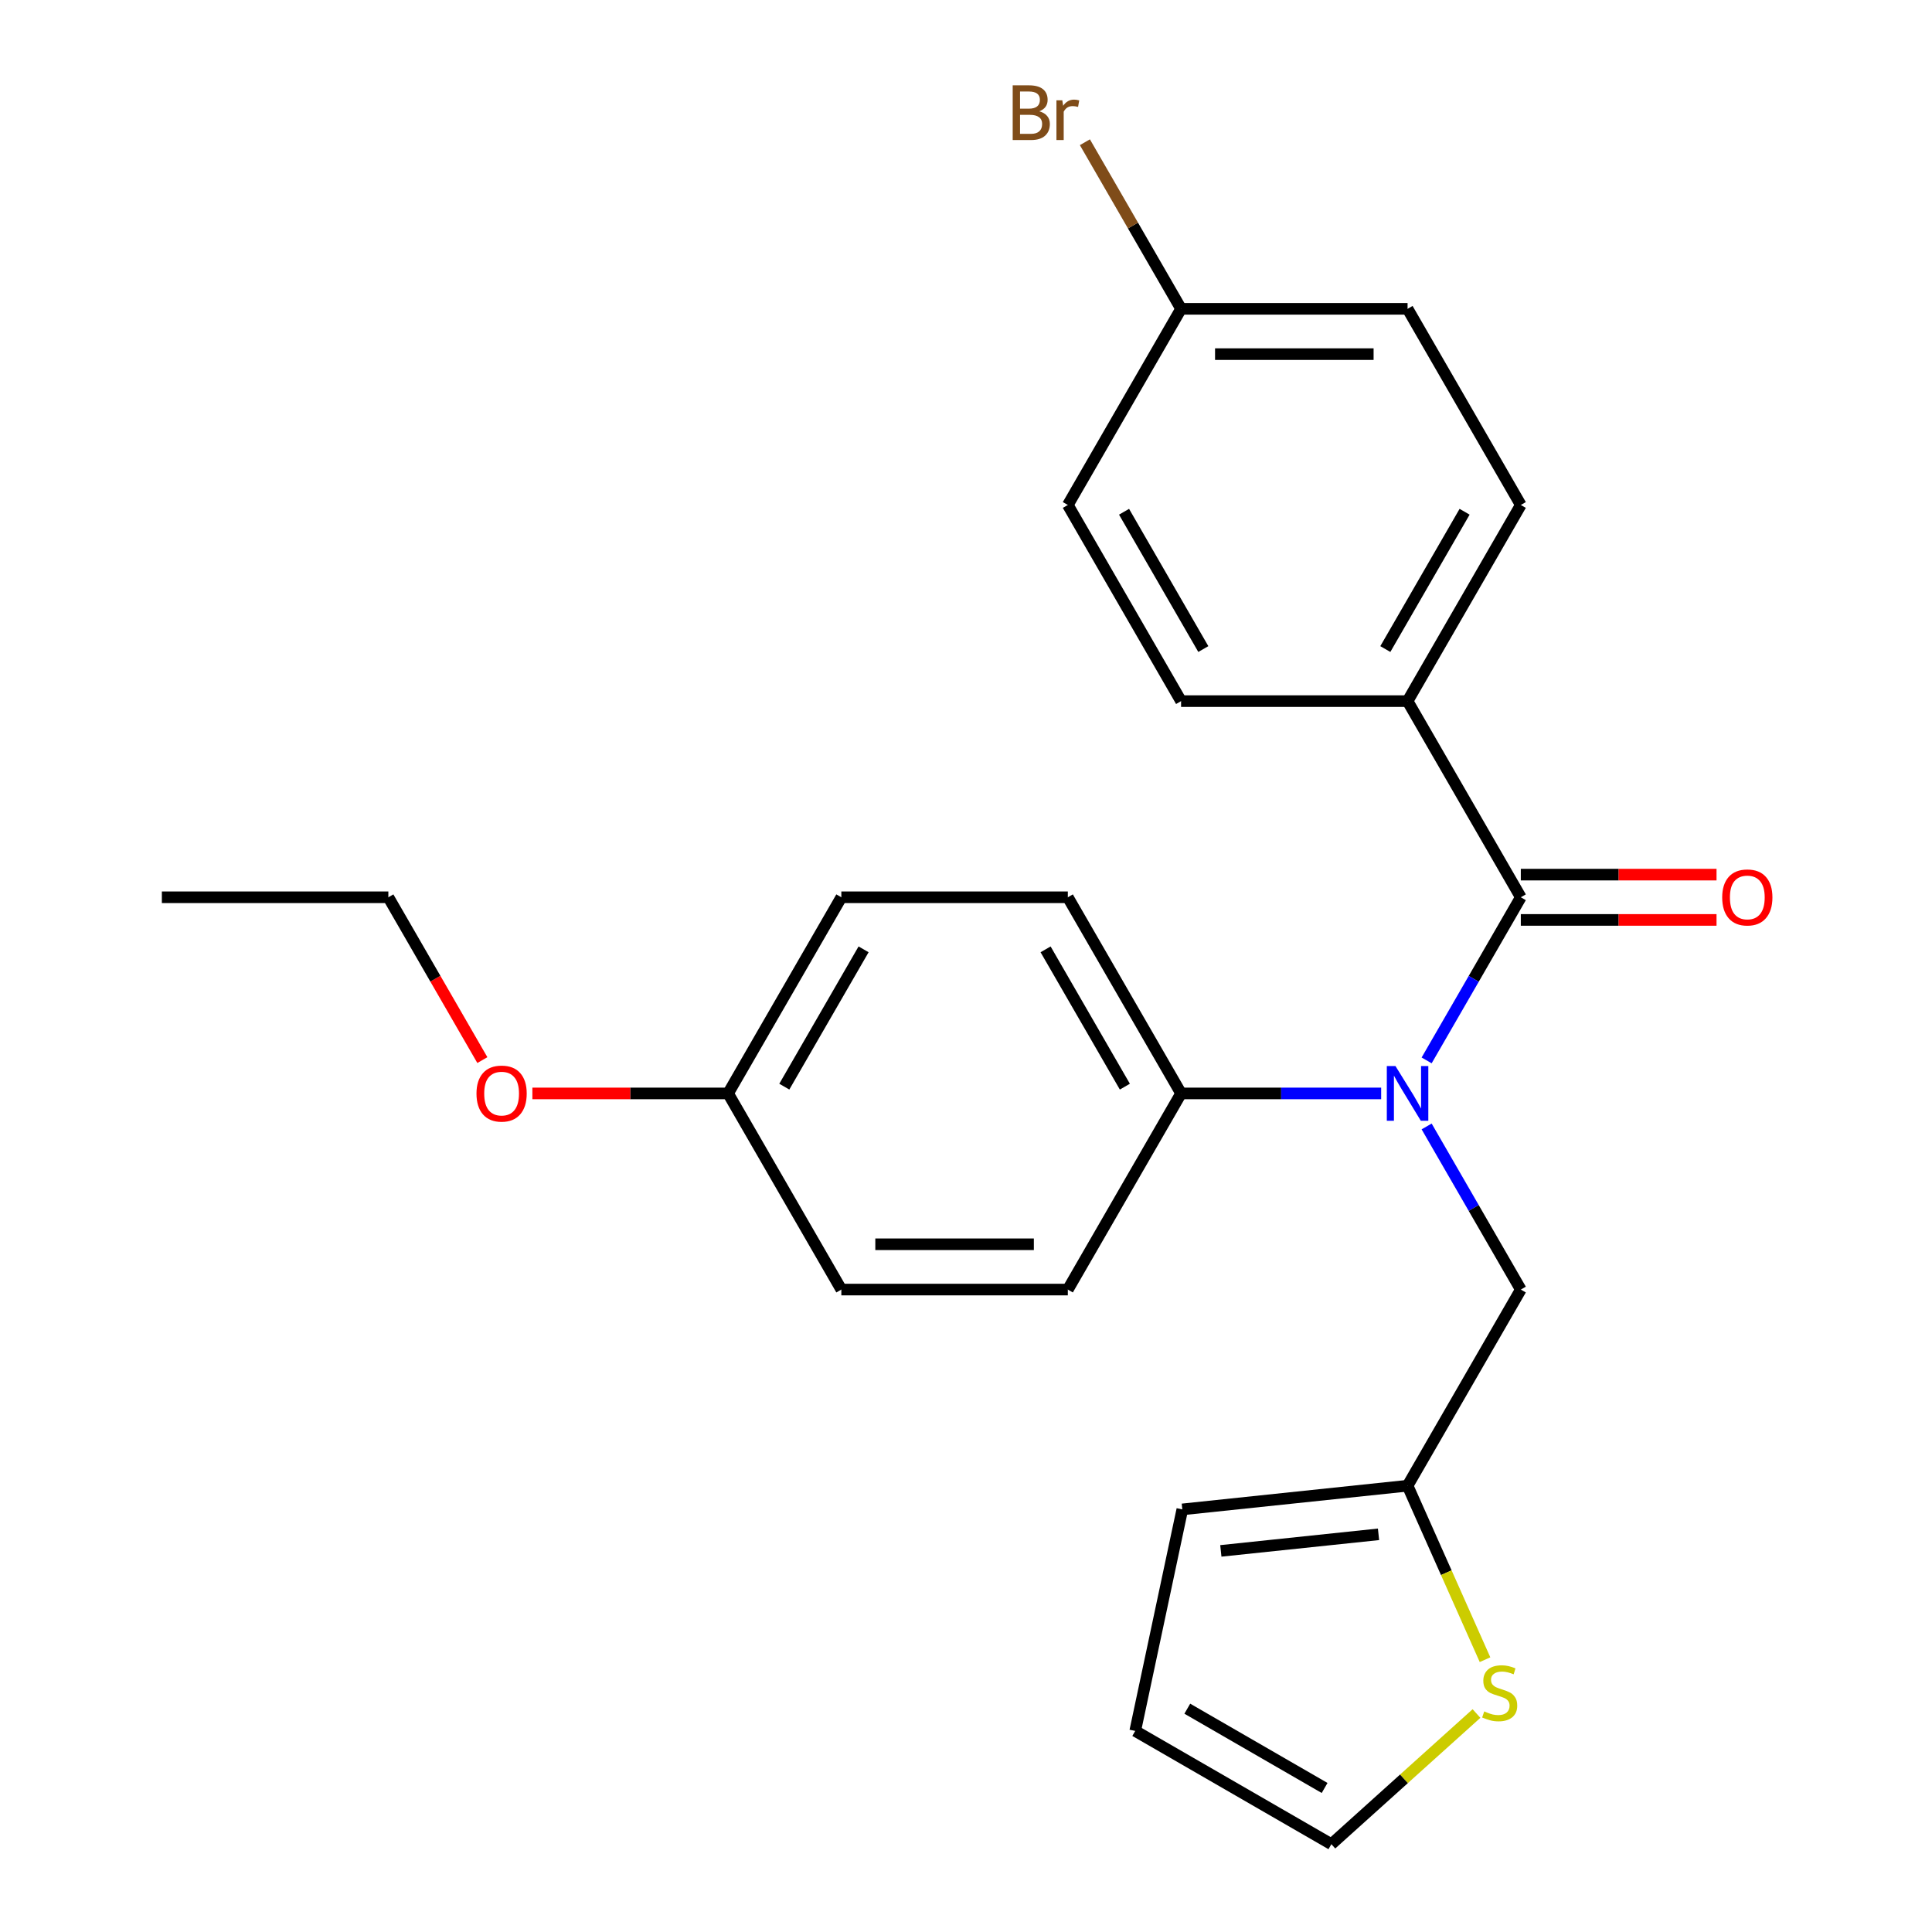 <?xml version='1.0' encoding='iso-8859-1'?>
<svg version='1.1' baseProfile='full'
              xmlns='http://www.w3.org/2000/svg'
                      xmlns:rdkit='http://www.rdkit.org/xml'
                      xmlns:xlink='http://www.w3.org/1999/xlink'
                  xml:space='preserve'
width='1000px' height='1000px' viewBox='0 0 1000 1000'>
<!-- END OF HEADER -->
<rect style='opacity:1.0;fill:#FFFFFF;stroke:none' width='1000' height='1000' x='0' y='0'> </rect>
<path class='bond-0' d='M 787.172,464.428 L 762.798,506.645' style='fill:none;fill-rule:evenodd;stroke:#000000;stroke-width:6px;stroke-linecap:butt;stroke-linejoin:miter;stroke-opacity:1' />
<path class='bond-0' d='M 762.798,506.645 L 738.423,548.863' style='fill:none;fill-rule:evenodd;stroke:#0000FF;stroke-width:6px;stroke-linecap:butt;stroke-linejoin:miter;stroke-opacity:1' />
<path class='bond-4' d='M 787.172,464.428 L 728.556,362.902' style='fill:none;fill-rule:evenodd;stroke:#000000;stroke-width:6px;stroke-linecap:butt;stroke-linejoin:miter;stroke-opacity:1' />
<path class='bond-6' d='M 787.172,476.151 L 837.822,476.151' style='fill:none;fill-rule:evenodd;stroke:#000000;stroke-width:6px;stroke-linecap:butt;stroke-linejoin:miter;stroke-opacity:1' />
<path class='bond-6' d='M 837.822,476.151 L 888.473,476.151' style='fill:none;fill-rule:evenodd;stroke:#FF0000;stroke-width:6px;stroke-linecap:butt;stroke-linejoin:miter;stroke-opacity:1' />
<path class='bond-6' d='M 787.172,452.705 L 837.822,452.705' style='fill:none;fill-rule:evenodd;stroke:#000000;stroke-width:6px;stroke-linecap:butt;stroke-linejoin:miter;stroke-opacity:1' />
<path class='bond-6' d='M 837.822,452.705 L 888.473,452.705' style='fill:none;fill-rule:evenodd;stroke:#FF0000;stroke-width:6px;stroke-linecap:butt;stroke-linejoin:miter;stroke-opacity:1' />
<path class='bond-3' d='M 738.423,583.045 L 762.798,625.262' style='fill:none;fill-rule:evenodd;stroke:#0000FF;stroke-width:6px;stroke-linecap:butt;stroke-linejoin:miter;stroke-opacity:1' />
<path class='bond-3' d='M 762.798,625.262 L 787.172,667.48' style='fill:none;fill-rule:evenodd;stroke:#000000;stroke-width:6px;stroke-linecap:butt;stroke-linejoin:miter;stroke-opacity:1' />
<path class='bond-5' d='M 714.885,565.954 L 663.105,565.954' style='fill:none;fill-rule:evenodd;stroke:#0000FF;stroke-width:6px;stroke-linecap:butt;stroke-linejoin:miter;stroke-opacity:1' />
<path class='bond-5' d='M 663.105,565.954 L 611.324,565.954' style='fill:none;fill-rule:evenodd;stroke:#000000;stroke-width:6px;stroke-linecap:butt;stroke-linejoin:miter;stroke-opacity:1' />
<path class='bond-1' d='M 728.556,769.005 L 787.172,667.48' style='fill:none;fill-rule:evenodd;stroke:#000000;stroke-width:6px;stroke-linecap:butt;stroke-linejoin:miter;stroke-opacity:1' />
<path class='bond-2' d='M 728.556,769.005 L 748.601,814.028' style='fill:none;fill-rule:evenodd;stroke:#000000;stroke-width:6px;stroke-linecap:butt;stroke-linejoin:miter;stroke-opacity:1' />
<path class='bond-2' d='M 748.601,814.028 L 768.647,859.051' style='fill:none;fill-rule:evenodd;stroke:#CCCC00;stroke-width:6px;stroke-linecap:butt;stroke-linejoin:miter;stroke-opacity:1' />
<path class='bond-8' d='M 728.556,769.005 L 611.966,781.259' style='fill:none;fill-rule:evenodd;stroke:#000000;stroke-width:6px;stroke-linecap:butt;stroke-linejoin:miter;stroke-opacity:1' />
<path class='bond-8' d='M 713.518,794.161 L 631.905,802.739' style='fill:none;fill-rule:evenodd;stroke:#000000;stroke-width:6px;stroke-linecap:butt;stroke-linejoin:miter;stroke-opacity:1' />
<path class='bond-7' d='M 764.228,886.917 L 726.673,920.731' style='fill:none;fill-rule:evenodd;stroke:#CCCC00;stroke-width:6px;stroke-linecap:butt;stroke-linejoin:miter;stroke-opacity:1' />
<path class='bond-7' d='M 726.673,920.731 L 689.118,954.545' style='fill:none;fill-rule:evenodd;stroke:#000000;stroke-width:6px;stroke-linecap:butt;stroke-linejoin:miter;stroke-opacity:1' />
<path class='bond-10' d='M 728.556,362.902 L 787.172,261.376' style='fill:none;fill-rule:evenodd;stroke:#000000;stroke-width:6px;stroke-linecap:butt;stroke-linejoin:miter;stroke-opacity:1' />
<path class='bond-10' d='M 717.043,335.95 L 758.074,264.882' style='fill:none;fill-rule:evenodd;stroke:#000000;stroke-width:6px;stroke-linecap:butt;stroke-linejoin:miter;stroke-opacity:1' />
<path class='bond-11' d='M 728.556,362.902 L 611.324,362.902' style='fill:none;fill-rule:evenodd;stroke:#000000;stroke-width:6px;stroke-linecap:butt;stroke-linejoin:miter;stroke-opacity:1' />
<path class='bond-12' d='M 611.324,565.954 L 552.708,464.428' style='fill:none;fill-rule:evenodd;stroke:#000000;stroke-width:6px;stroke-linecap:butt;stroke-linejoin:miter;stroke-opacity:1' />
<path class='bond-12' d='M 582.226,562.448 L 541.195,491.38' style='fill:none;fill-rule:evenodd;stroke:#000000;stroke-width:6px;stroke-linecap:butt;stroke-linejoin:miter;stroke-opacity:1' />
<path class='bond-13' d='M 611.324,565.954 L 552.708,667.48' style='fill:none;fill-rule:evenodd;stroke:#000000;stroke-width:6px;stroke-linecap:butt;stroke-linejoin:miter;stroke-opacity:1' />
<path class='bond-26' d='M 689.118,954.545 L 587.592,895.93' style='fill:none;fill-rule:evenodd;stroke:#000000;stroke-width:6px;stroke-linecap:butt;stroke-linejoin:miter;stroke-opacity:1' />
<path class='bond-26' d='M 685.612,925.448 L 614.544,884.417' style='fill:none;fill-rule:evenodd;stroke:#000000;stroke-width:6px;stroke-linecap:butt;stroke-linejoin:miter;stroke-opacity:1' />
<path class='bond-9' d='M 611.966,781.259 L 587.592,895.93' style='fill:none;fill-rule:evenodd;stroke:#000000;stroke-width:6px;stroke-linecap:butt;stroke-linejoin:miter;stroke-opacity:1' />
<path class='bond-16' d='M 787.172,261.376 L 728.556,159.851' style='fill:none;fill-rule:evenodd;stroke:#000000;stroke-width:6px;stroke-linecap:butt;stroke-linejoin:miter;stroke-opacity:1' />
<path class='bond-17' d='M 611.324,362.902 L 552.708,261.376' style='fill:none;fill-rule:evenodd;stroke:#000000;stroke-width:6px;stroke-linecap:butt;stroke-linejoin:miter;stroke-opacity:1' />
<path class='bond-17' d='M 622.837,335.95 L 581.806,264.882' style='fill:none;fill-rule:evenodd;stroke:#000000;stroke-width:6px;stroke-linecap:butt;stroke-linejoin:miter;stroke-opacity:1' />
<path class='bond-19' d='M 552.708,464.428 L 435.476,464.428' style='fill:none;fill-rule:evenodd;stroke:#000000;stroke-width:6px;stroke-linecap:butt;stroke-linejoin:miter;stroke-opacity:1' />
<path class='bond-18' d='M 552.708,667.48 L 435.476,667.48' style='fill:none;fill-rule:evenodd;stroke:#000000;stroke-width:6px;stroke-linecap:butt;stroke-linejoin:miter;stroke-opacity:1' />
<path class='bond-18' d='M 535.123,644.033 L 453.061,644.033' style='fill:none;fill-rule:evenodd;stroke:#000000;stroke-width:6px;stroke-linecap:butt;stroke-linejoin:miter;stroke-opacity:1' />
<path class='bond-14' d='M 611.324,159.851 L 552.708,261.376' style='fill:none;fill-rule:evenodd;stroke:#000000;stroke-width:6px;stroke-linecap:butt;stroke-linejoin:miter;stroke-opacity:1' />
<path class='bond-20' d='M 611.324,159.851 L 586.431,116.735' style='fill:none;fill-rule:evenodd;stroke:#000000;stroke-width:6px;stroke-linecap:butt;stroke-linejoin:miter;stroke-opacity:1' />
<path class='bond-20' d='M 586.431,116.735 L 561.539,73.62' style='fill:none;fill-rule:evenodd;stroke:#7F4C19;stroke-width:6px;stroke-linecap:butt;stroke-linejoin:miter;stroke-opacity:1' />
<path class='bond-24' d='M 611.324,159.851 L 728.556,159.851' style='fill:none;fill-rule:evenodd;stroke:#000000;stroke-width:6px;stroke-linecap:butt;stroke-linejoin:miter;stroke-opacity:1' />
<path class='bond-24' d='M 628.909,183.297 L 710.971,183.297' style='fill:none;fill-rule:evenodd;stroke:#000000;stroke-width:6px;stroke-linecap:butt;stroke-linejoin:miter;stroke-opacity:1' />
<path class='bond-15' d='M 376.86,565.954 L 435.476,667.48' style='fill:none;fill-rule:evenodd;stroke:#000000;stroke-width:6px;stroke-linecap:butt;stroke-linejoin:miter;stroke-opacity:1' />
<path class='bond-21' d='M 376.86,565.954 L 326.21,565.954' style='fill:none;fill-rule:evenodd;stroke:#000000;stroke-width:6px;stroke-linecap:butt;stroke-linejoin:miter;stroke-opacity:1' />
<path class='bond-21' d='M 326.21,565.954 L 275.559,565.954' style='fill:none;fill-rule:evenodd;stroke:#FF0000;stroke-width:6px;stroke-linecap:butt;stroke-linejoin:miter;stroke-opacity:1' />
<path class='bond-25' d='M 376.86,565.954 L 435.476,464.428' style='fill:none;fill-rule:evenodd;stroke:#000000;stroke-width:6px;stroke-linecap:butt;stroke-linejoin:miter;stroke-opacity:1' />
<path class='bond-25' d='M 405.958,562.448 L 446.989,491.38' style='fill:none;fill-rule:evenodd;stroke:#000000;stroke-width:6px;stroke-linecap:butt;stroke-linejoin:miter;stroke-opacity:1' />
<path class='bond-22' d='M 249.669,548.703 L 225.34,506.565' style='fill:none;fill-rule:evenodd;stroke:#FF0000;stroke-width:6px;stroke-linecap:butt;stroke-linejoin:miter;stroke-opacity:1' />
<path class='bond-22' d='M 225.34,506.565 L 201.012,464.428' style='fill:none;fill-rule:evenodd;stroke:#000000;stroke-width:6px;stroke-linecap:butt;stroke-linejoin:miter;stroke-opacity:1' />
<path class='bond-23' d='M 201.012,464.428 L 83.78,464.428' style='fill:none;fill-rule:evenodd;stroke:#000000;stroke-width:6px;stroke-linecap:butt;stroke-linejoin:miter;stroke-opacity:1' />
<path  class='atom-1' d='M 722.296 551.794
L 731.576 566.794
Q 732.496 568.274, 733.976 570.954
Q 735.456 573.634, 735.536 573.794
L 735.536 551.794
L 739.296 551.794
L 739.296 580.114
L 735.416 580.114
L 725.456 563.714
Q 724.296 561.794, 723.056 559.594
Q 721.856 557.394, 721.496 556.714
L 721.496 580.114
L 717.816 580.114
L 717.816 551.794
L 722.296 551.794
' fill='#0000FF'/>
<path  class='atom-3' d='M 768.238 885.822
Q 768.558 885.942, 769.878 886.502
Q 771.198 887.062, 772.638 887.422
Q 774.118 887.742, 775.558 887.742
Q 778.238 887.742, 779.798 886.462
Q 781.358 885.142, 781.358 882.862
Q 781.358 881.302, 780.558 880.342
Q 779.798 879.382, 778.598 878.862
Q 777.398 878.342, 775.398 877.742
Q 772.878 876.982, 771.358 876.262
Q 769.878 875.542, 768.798 874.022
Q 767.758 872.502, 767.758 869.942
Q 767.758 866.382, 770.158 864.182
Q 772.598 861.982, 777.398 861.982
Q 780.678 861.982, 784.398 863.542
L 783.478 866.622
Q 780.078 865.222, 777.518 865.222
Q 774.758 865.222, 773.238 866.382
Q 771.718 867.502, 771.758 869.462
Q 771.758 870.982, 772.518 871.902
Q 773.318 872.822, 774.438 873.342
Q 775.598 873.862, 777.518 874.462
Q 780.078 875.262, 781.598 876.062
Q 783.118 876.862, 784.198 878.502
Q 785.318 880.102, 785.318 882.862
Q 785.318 886.782, 782.678 888.902
Q 780.078 890.982, 775.718 890.982
Q 773.198 890.982, 771.278 890.422
Q 769.398 889.902, 767.158 888.982
L 768.238 885.822
' fill='#CCCC00'/>
<path  class='atom-7' d='M 891.404 464.508
Q 891.404 457.708, 894.764 453.908
Q 898.124 450.108, 904.404 450.108
Q 910.684 450.108, 914.044 453.908
Q 917.404 457.708, 917.404 464.508
Q 917.404 471.388, 914.004 475.308
Q 910.604 479.188, 904.404 479.188
Q 898.164 479.188, 894.764 475.308
Q 891.404 471.428, 891.404 464.508
M 904.404 475.988
Q 908.724 475.988, 911.044 473.108
Q 913.404 470.188, 913.404 464.508
Q 913.404 458.948, 911.044 456.148
Q 908.724 453.308, 904.404 453.308
Q 900.084 453.308, 897.724 456.108
Q 895.404 458.908, 895.404 464.508
Q 895.404 470.228, 897.724 473.108
Q 900.084 475.988, 904.404 475.988
' fill='#FF0000'/>
<path  class='atom-21' d='M 537.928 57.605
Q 540.648 58.365, 542.008 60.045
Q 543.408 61.685, 543.408 64.125
Q 543.408 68.045, 540.888 70.285
Q 538.408 72.485, 533.688 72.485
L 524.168 72.485
L 524.168 44.165
L 532.528 44.165
Q 537.368 44.165, 539.808 46.125
Q 542.248 48.085, 542.248 51.685
Q 542.248 55.965, 537.928 57.605
M 527.968 47.365
L 527.968 56.245
L 532.528 56.245
Q 535.328 56.245, 536.768 55.125
Q 538.248 53.965, 538.248 51.685
Q 538.248 47.365, 532.528 47.365
L 527.968 47.365
M 533.688 69.285
Q 536.448 69.285, 537.928 67.965
Q 539.408 66.645, 539.408 64.125
Q 539.408 61.805, 537.768 60.645
Q 536.168 59.445, 533.088 59.445
L 527.968 59.445
L 527.968 69.285
L 533.688 69.285
' fill='#7F4C19'/>
<path  class='atom-21' d='M 549.848 51.925
L 550.288 54.765
Q 552.448 51.565, 555.968 51.565
Q 557.088 51.565, 558.608 51.965
L 558.008 55.325
Q 556.288 54.925, 555.328 54.925
Q 553.648 54.925, 552.528 55.605
Q 551.448 56.245, 550.568 57.805
L 550.568 72.485
L 546.808 72.485
L 546.808 51.925
L 549.848 51.925
' fill='#7F4C19'/>
<path  class='atom-22' d='M 246.628 566.034
Q 246.628 559.234, 249.988 555.434
Q 253.348 551.634, 259.628 551.634
Q 265.908 551.634, 269.268 555.434
Q 272.628 559.234, 272.628 566.034
Q 272.628 572.914, 269.228 576.834
Q 265.828 580.714, 259.628 580.714
Q 253.388 580.714, 249.988 576.834
Q 246.628 572.954, 246.628 566.034
M 259.628 577.514
Q 263.948 577.514, 266.268 574.634
Q 268.628 571.714, 268.628 566.034
Q 268.628 560.474, 266.268 557.674
Q 263.948 554.834, 259.628 554.834
Q 255.308 554.834, 252.948 557.634
Q 250.628 560.434, 250.628 566.034
Q 250.628 571.754, 252.948 574.634
Q 255.308 577.514, 259.628 577.514
' fill='#FF0000'/>
</svg>
